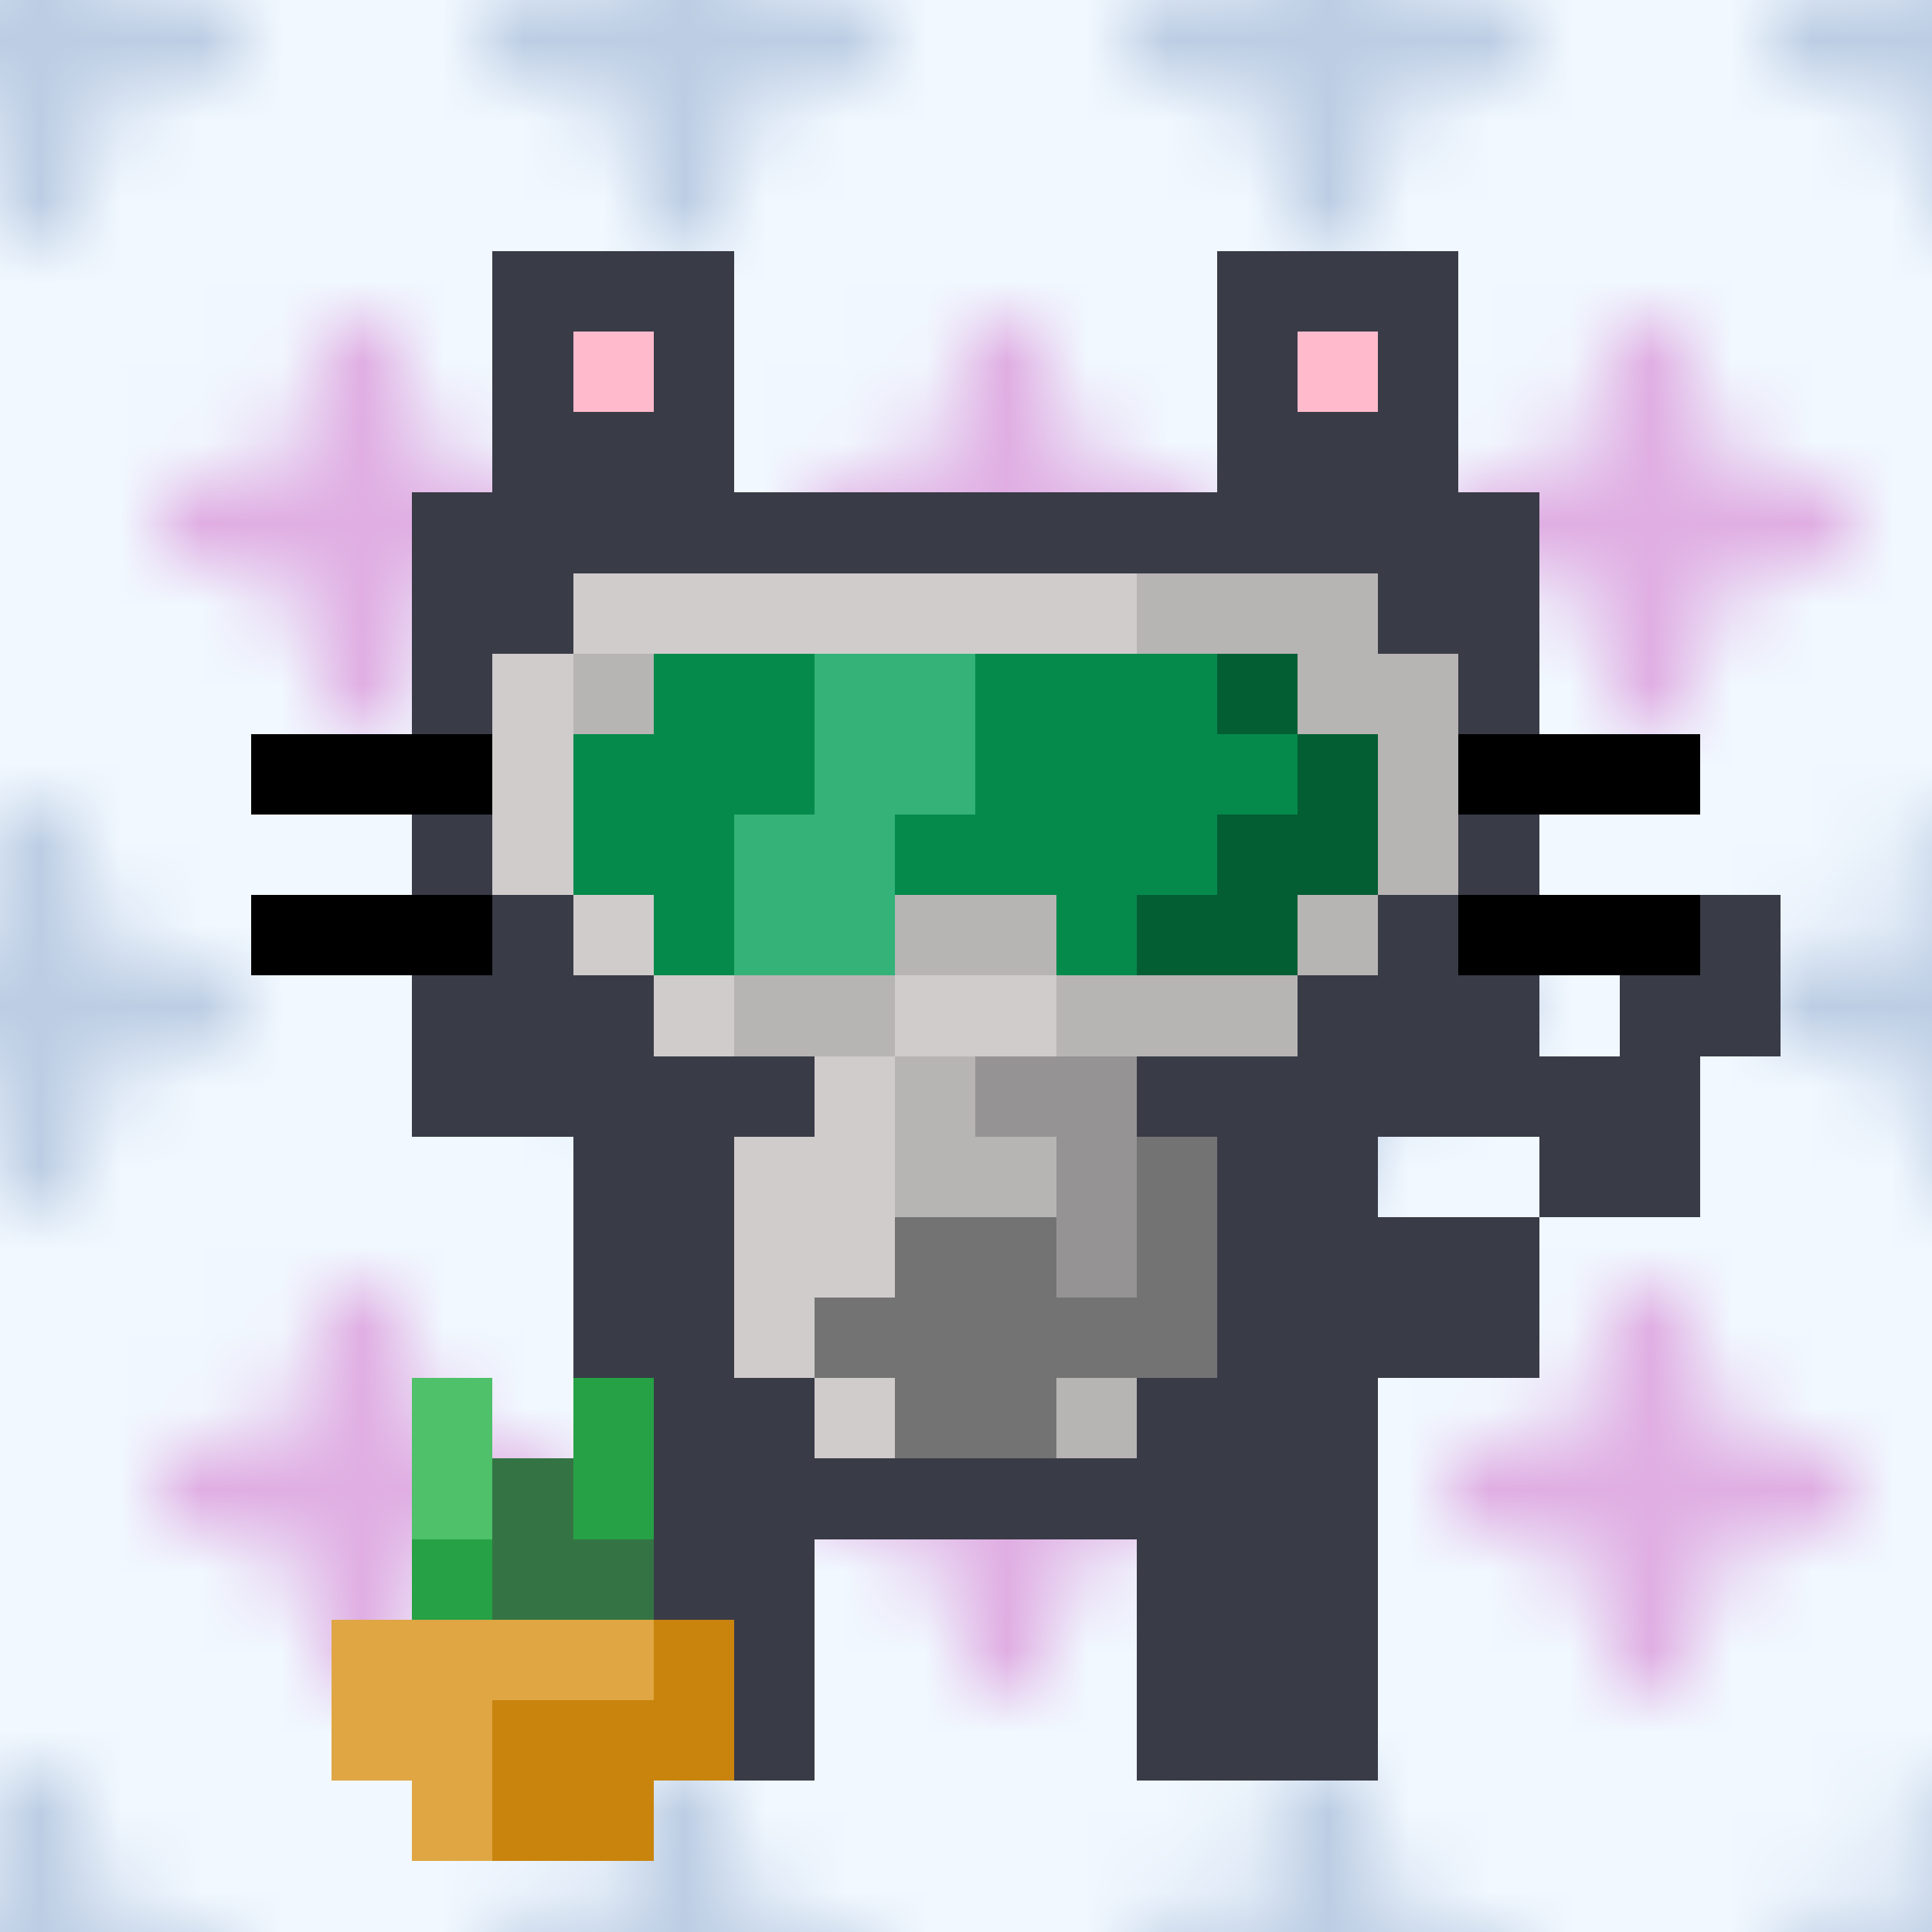 <svg viewBox="0 0 24 24" xmlns="http://www.w3.org/2000/svg" shape-rendering="crispEdges"><defs><filter id="shadow" x="-50%" y="-50%" width="200%" height="200%"><feGaussianBlur in="SourceAlpha" stdDeviation="0.24"/><feOffset dx="0.12" dy="0.12" result="offsetblur"/><feFlood flood-color="#000000" flood-opacity="0.6"/><feComposite in2="offsetblur" operator="in"/><feMerge><feMergeNode/><feMergeNode in="SourceGraphic"/></feMerge></filter></defs><svg viewBox="0 0 24 24" xmlns="http://www.w3.org/2000/svg" shape-rendering="crispEdges"><defs><pattern id="stars" patternUnits="userSpaceOnUse" width="8" height="12"><rect x="0" y="0" width="3" height="1" fill="#BDCEE4"/><rect x="6" y="0" width="2" height="1" fill="#BDCEE4"/><rect x="0" y="1" width="1" height="2" fill="#BDCEE4"/><rect x="7" y="1" width="1" height="2" fill="#BDCEE4"/><rect x="0" y="10" width="1" height="2" fill="#BDCEE4"/><rect x="7" y="10" width="1" height="2" fill="#BDCEE4"/><rect x="1" y="11" width="2" height="1" fill="#BDCEE4"/><rect x="6" y="11" width="2" height="1" fill="#BDCEE4"/><rect x="3" y="0" width="3" height="4" fill="#F1F8FF"/><rect x="2" y="1" width="1" height="4" fill="#F1F8FF"/><rect x="6" y="1" width="1" height="5" fill="#F1F8FF"/><rect x="1" y="2" width="1" height="9" fill="#F1F8FF"/><rect x="7" y="2" width="1" height="8" fill="#F1F8FF"/><rect x="0" y="3" width="1" height="7" fill="#F1F8FF"/><rect x="5" y="4" width="1" height="1" fill="#F1F8FF"/><rect x="2" y="7" width="1" height="5" fill="#F1F8FF"/><rect x="6" y="7" width="1" height="4" fill="#F1F8FF"/><rect x="3" y="8" width="1" height="4" fill="#F1F8FF"/><rect x="5" y="8" width="1" height="4" fill="#F1F8FF"/><rect x="4" y="9" width="1" height="3" fill="#F1F8FF"/><rect x="4" y="4" width="1" height="5" fill="#E0AEE3"/><rect x="2" y="6" width="2" height="1" fill="#E0AEE3"/><rect x="5" y="6" width="2" height="1" fill="#E0AEE3"/><rect x="1" y="1" width="1" height="1" fill="#DFE9F6"/><rect x="7" y="1" width="1" height="1" fill="#DFE9F6"/><rect x="1" y="11" width="1" height="1" fill="#DFE9F6"/><rect x="7" y="11" width="1" height="1" fill="#DFE9F6"/><rect x="3" y="4" width="1" height="1" fill="#F1F6FE"/><rect x="2" y="5" width="1" height="1" fill="#F1F6FE"/><rect x="3" y="5" width="1" height="1" fill="#EADBF4"/><rect x="5" y="5" width="1" height="1" fill="#EADBF4"/><rect x="3" y="7" width="1" height="1" fill="#EADBF4"/><rect x="5" y="7" width="1" height="1" fill="#EADBF4"/><rect x="7" y="10" width="1" height="1" fill="#E8F1FA"/><rect x="6" y="11" width="1" height="1" fill="#E9F1FB"/></pattern></defs><rect width="24" height="24" fill="url(#stars)"/></svg><g filter="url(#shadow)"><g id="cat"><rect x="6" y="3" width="3" height="1" fill="#393b47"/><rect x="15" y="3" width="3" height="1" fill="#393b47"/><rect x="6" y="4" width="1" height="10" fill="#393b47"/><rect x="8" y="4" width="1" height="4" fill="#393b47"/><rect x="15" y="4" width="1" height="4" fill="#393b47"/><rect x="17" y="4" width="1" height="10" fill="#393b47"/><rect x="7" y="5" width="1" height="17" fill="#393b47"/><rect x="16" y="5" width="1" height="17" fill="#393b47"/><rect x="5" y="6" width="1" height="3" fill="#393b47"/><rect x="9" y="6" width="6" height="2" fill="#393b47"/><rect x="18" y="6" width="1" height="3" fill="#393b47"/><rect x="10" y="8" width="4" height="2" fill="#393b47"/><rect x="5" y="10" width="1" height="1" fill="#393b47"/><rect x="8" y="10" width="3" height="1" fill="#393b47"/><rect x="13" y="10" width="3" height="1" fill="#393b47"/><rect x="18" y="10" width="1" height="1" fill="#393b47"/><rect x="8" y="11" width="2" height="11" fill="#393b47"/><rect x="11" y="11" width="2" height="1" fill="#393b47"/><rect x="14" y="11" width="2" height="11" fill="#393b47"/><rect x="21" y="11" width="1" height="2" fill="#393b47"/><rect x="5" y="12" width="1" height="2" fill="#393b47"/><rect x="10" y="12" width="1" height="7" fill="#393b47"/><rect x="13" y="12" width="1" height="7" fill="#393b47"/><rect x="18" y="12" width="1" height="2" fill="#393b47"/><rect x="20" y="12" width="1" height="3" fill="#393b47"/><rect x="11" y="13" width="2" height="6" fill="#393b47"/><rect x="19" y="13" width="1" height="2" fill="#393b47"/><rect x="17" y="15" width="2" height="2" fill="#393b47"/><rect x="7" y="4" width="1" height="1" fill="#FBC"/><rect x="16" y="4" width="1" height="1" fill="#FBC"/><rect x="8" y="8" width="1" height="2" fill="#0"/><rect x="3" y="9" width="3" height="1" fill="#0"/><rect x="9" y="9" width="1" height="1" fill="#0"/><rect x="18" y="9" width="3" height="1" fill="#0"/><rect x="3" y="11" width="3" height="1" fill="#0"/><rect x="10" y="11" width="1" height="1" fill="#0"/><rect x="13" y="11" width="1" height="1" fill="#0"/><rect x="18" y="11" width="3" height="1" fill="#0"/><rect x="11" y="12" width="2" height="1" fill="#0"/><rect x="9" y="8" width="1" height="1" fill="#FFF"/><rect x="15" y="8" width="1" height="1" fill="#FFF"/><rect x="14" y="8" width="1" height="2" fill="#0"/><rect x="15" y="9" width="1" height="1" fill="#0"/><rect x="11" y="10" width="2" height="1" fill="#F6B"/></g></g><g filter="url(#shadow)"><g id="acc"><rect x="7" y="7" width="7" height="1" fill="#d1cccc"/><rect x="6" y="8" width="1" height="3" fill="#d1cccc"/><rect x="7" y="11" width="1" height="1" fill="#d1cccc"/><rect x="8" y="12" width="1" height="1" fill="#d1cccc"/><rect x="11" y="12" width="2" height="1" fill="#d1cccc"/><rect x="10" y="13" width="1" height="3" fill="#d1cccc"/><rect x="9" y="14" width="1" height="3" fill="#d1cccc"/><rect x="10" y="17" width="1" height="1" fill="#d1cccc"/><rect x="14" y="7" width="3" height="1" fill="#b7b4b4"/><rect x="7" y="8" width="1" height="1" fill="#b7b4b4"/><rect x="16" y="8" width="2" height="1" fill="#b7b4b4"/><rect x="17" y="9" width="1" height="2" fill="#b7b4b4"/><rect x="11" y="11" width="2" height="1" fill="#b7b4b4"/><rect x="16" y="11" width="1" height="1" fill="#b7b4b4"/><rect x="9" y="12" width="2" height="1" fill="#b7b4b4"/><rect x="13" y="12" width="3" height="1" fill="#b7b4b4"/><rect x="11" y="13" width="1" height="2" fill="#b7b4b4"/><rect x="12" y="14" width="1" height="1" fill="#b7b4b4"/><rect x="13" y="17" width="1" height="1" fill="#b7b4b4"/><rect x="8" y="8" width="2" height="2" fill="#058a4c"/><rect x="12" y="8" width="3" height="3" fill="#058a4c"/><rect x="7" y="9" width="1" height="2" fill="#058a4c"/><rect x="15" y="9" width="1" height="1" fill="#058a4c"/><rect x="8" y="10" width="1" height="2" fill="#058a4c"/><rect x="11" y="10" width="1" height="1" fill="#058a4c"/><rect x="13" y="11" width="1" height="1" fill="#058a4c"/><rect x="10" y="8" width="2" height="2" fill="#34b277"/><rect x="9" y="10" width="2" height="2" fill="#34b277"/><rect x="15" y="8" width="1" height="1" fill="#035e33"/><rect x="16" y="9" width="1" height="2" fill="#035e33"/><rect x="15" y="10" width="1" height="2" fill="#035e33"/><rect x="14" y="11" width="1" height="1" fill="#035e33"/><rect x="12" y="13" width="2" height="1" fill="#959393"/><rect x="13" y="14" width="1" height="2" fill="#959393"/><rect x="14" y="14" width="1" height="3" fill="#737373"/><rect x="11" y="15" width="2" height="3" fill="#737373"/><rect x="10" y="16" width="1" height="1" fill="#737373"/><rect x="13" y="16" width="1" height="1" fill="#737373"/></g></g><g filter="url(#shadow)"><svg viewBox="0 0 24 24" shape-rendering="crispEdges" xmlns="http://www.w3.org/2000/svg"><rect x="5" y="17" width="1" height="2" fill="#4ec16a"/><rect x="7" y="17" width="1" height="2" fill="#26a145"/><rect x="5" y="19" width="1" height="1" fill="#26a145"/><rect x="6" y="18" width="1" height="2" fill="#347444"/><rect x="7" y="19" width="1" height="1" fill="#347444"/><rect x="4" y="20" width="4" height="1" fill="#dfa643"/><rect x="4" y="21" width="2" height="1" fill="#dfa643"/><rect x="5" y="22" width="1" height="1" fill="#dfa643"/><rect x="8" y="20" width="1" height="2" fill="#c9840d"/><rect x="6" y="21" width="2" height="2" fill="#c9840d"/></svg></g></svg>